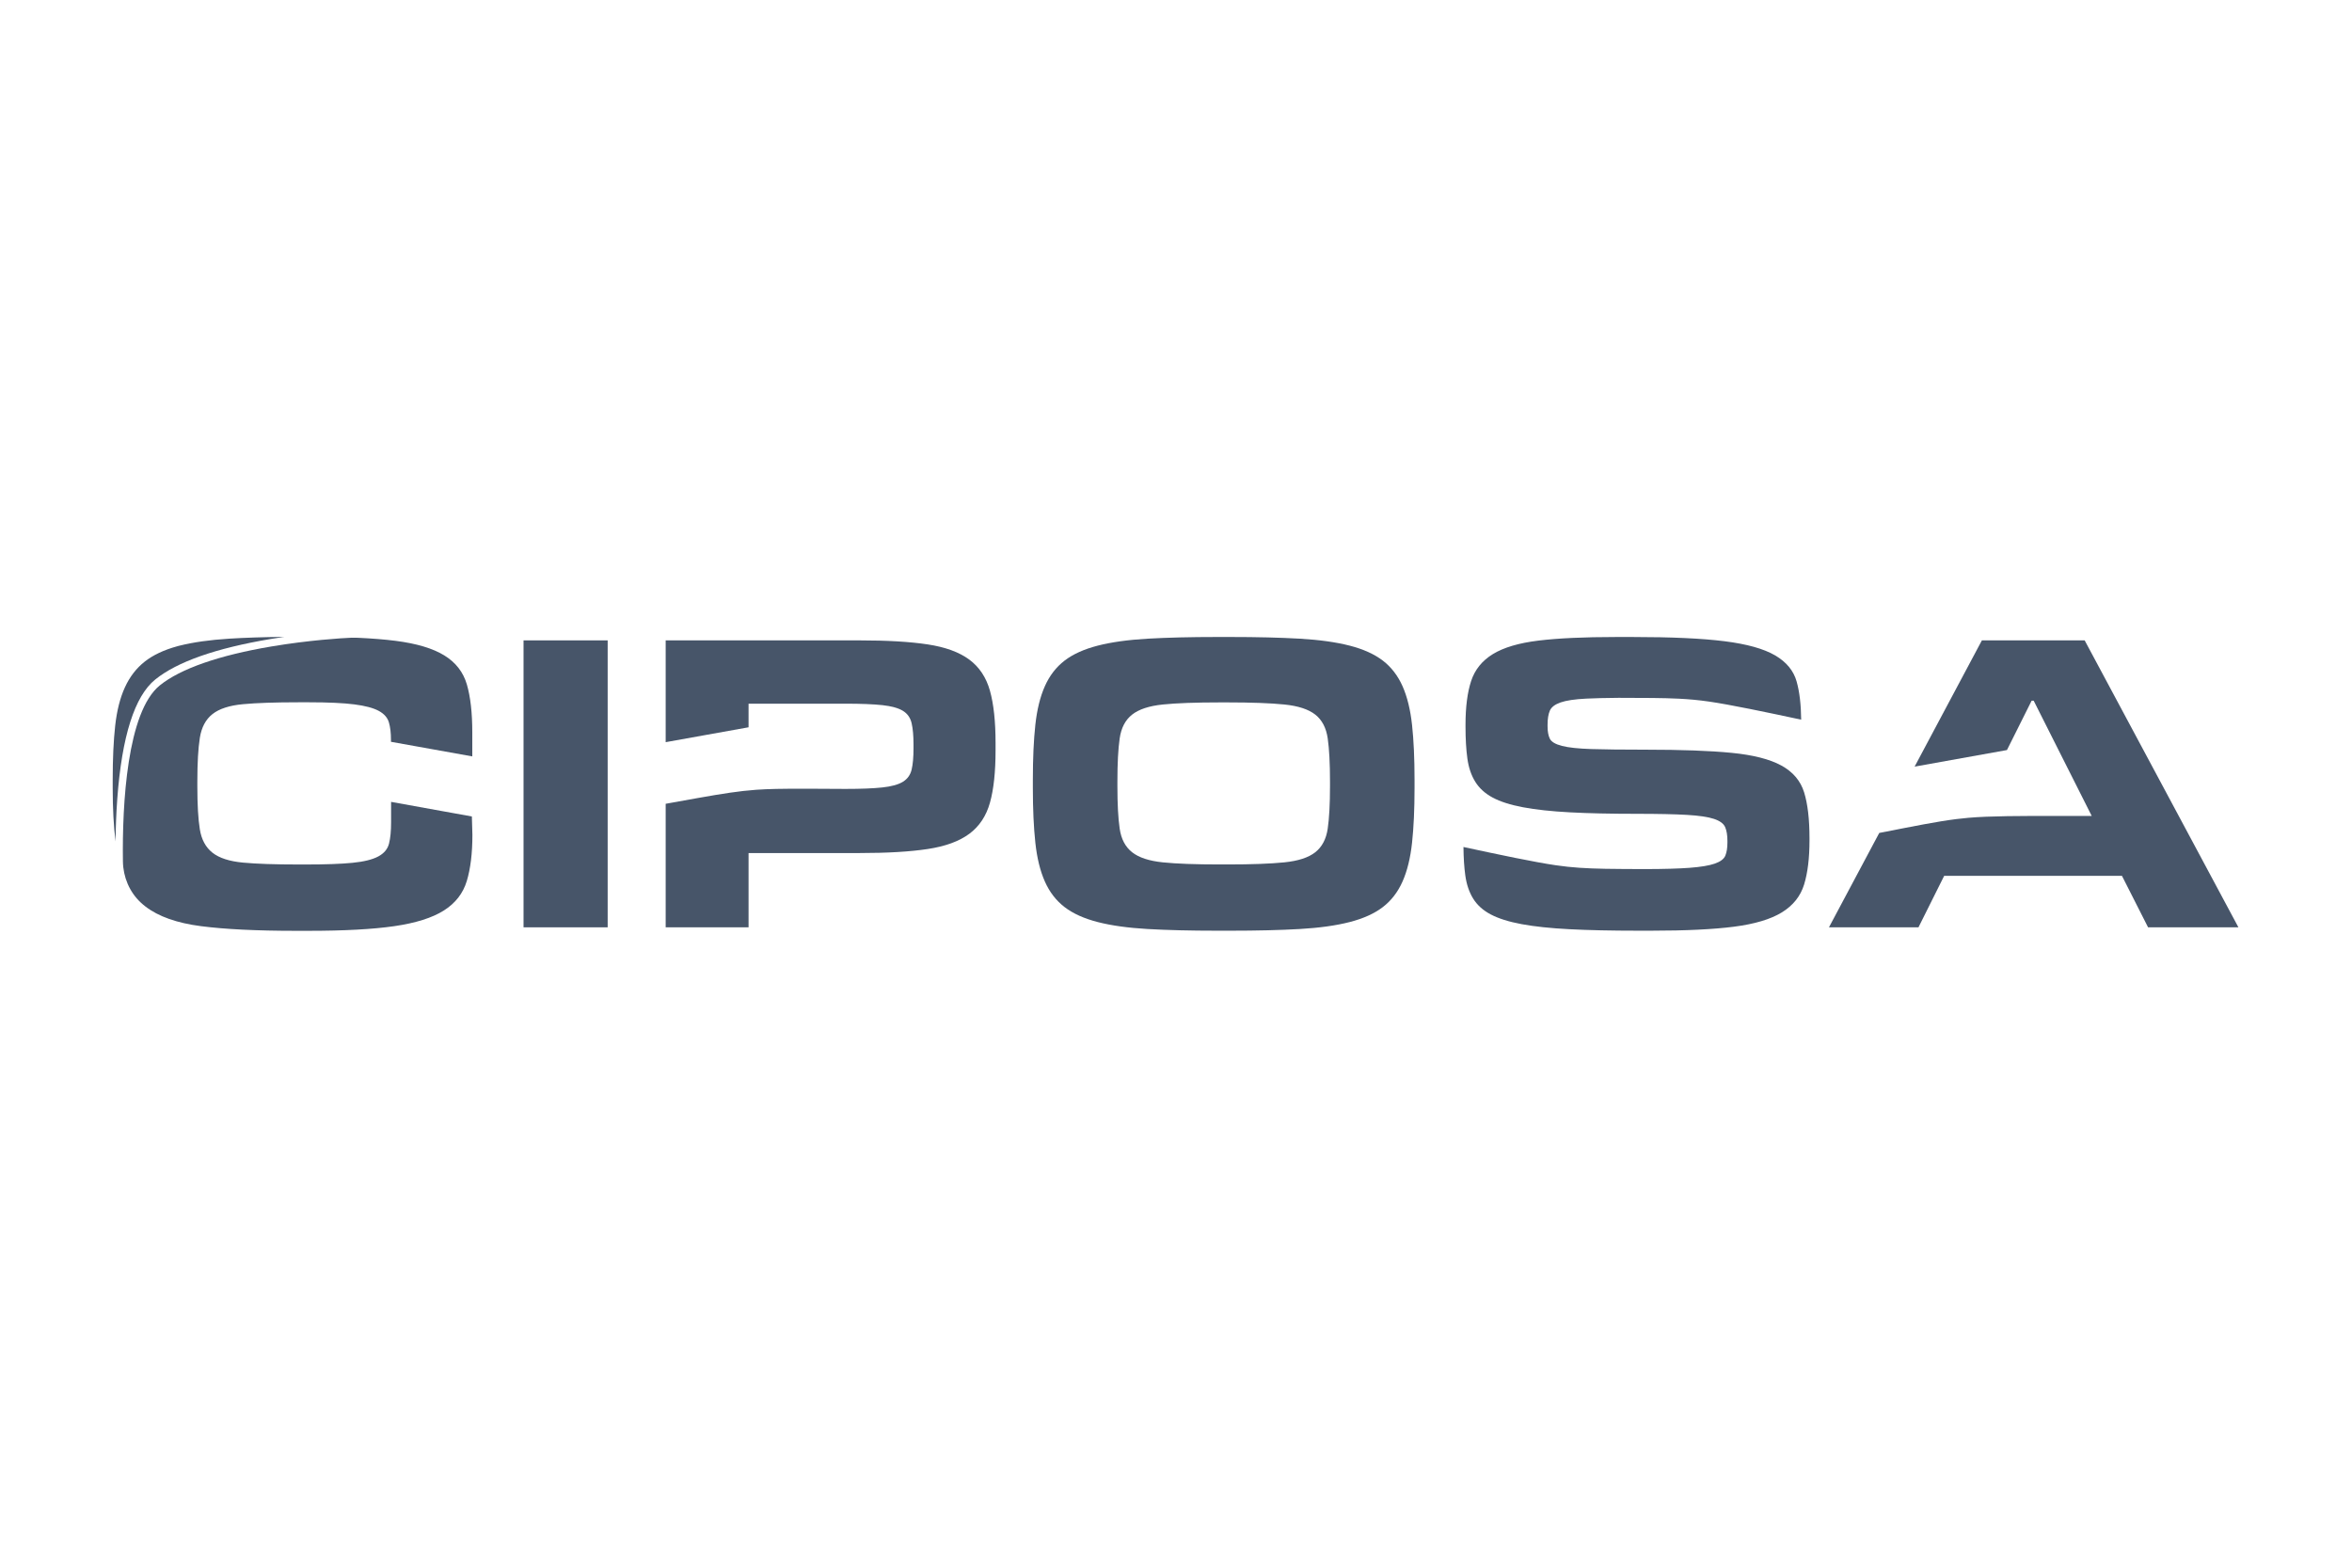 <svg width="480" height="320" viewBox="0 0 480 320" fill="none" xmlns="http://www.w3.org/2000/svg">
<g clip-path="url(#clip0_1888_4546)">
<path d="M31.676 138.709C36.145 135.092 44.056 132.311 55.185 130.442C56.141 130.282 57.082 130.135 58 130C53.77 130.04 50.033 130.162 46.792 130.365C42.822 130.614 39.429 131.095 36.609 131.803C36.522 131.826 36.432 131.847 36.345 131.869C36.3 131.881 36.256 131.895 36.21 131.907C33.484 132.652 31.266 133.693 29.562 135.029C27.84 136.38 26.485 138.134 25.497 140.289C24.509 142.444 23.846 145.062 23.507 148.135C23.169 151.212 23 154.876 23 159.13V160.855C23 165.032 23.196 168.664 23.582 171.757C23.612 169.028 23.715 166.061 23.937 163.031C24.875 150.289 27.478 142.104 31.676 138.709Z" fill="#475569"/>
<path d="M124.014 130.715H106.845V189.287H124.014V130.715Z" fill="#475569"/>
<path d="M197.805 134.634C195.746 133.112 192.912 132.079 189.305 131.534C185.696 130.988 181.073 130.716 175.434 130.716H135.853V151.493L152.769 148.456V143.636H172.559C175.717 143.636 178.225 143.738 180.087 143.937C181.947 144.14 183.343 144.527 184.274 145.1C185.205 145.675 185.796 146.521 186.05 147.641C186.305 148.761 186.431 150.211 186.431 151.99V152.766C186.431 154.547 186.305 155.983 186.05 157.073C185.797 158.165 185.205 158.998 184.274 159.572C183.343 160.147 181.949 160.535 180.087 160.734C178.227 160.936 175.717 161.035 172.559 161.035C167.154 161.014 162.339 160.949 158.412 161.035C156.921 161.068 155.554 161.122 154.338 161.209C150.861 161.459 147.388 162.011 142.423 162.892C140.557 163.223 138.486 163.599 136.116 164.024L135.853 164.071V189.286H152.769V174.126H175.434C181.073 174.126 185.696 173.853 189.305 173.308C192.912 172.763 195.746 171.73 197.805 170.208C199.862 168.686 201.272 166.563 202.034 163.834C202.796 161.107 203.175 157.56 203.175 153.196V151.646C203.175 147.283 202.794 143.737 202.034 141.008C201.272 138.281 199.863 136.155 197.805 134.634Z" fill="#475569"/>
<path d="M286.229 140.06C285.269 137.907 283.93 136.171 282.212 134.848C280.491 133.529 278.237 132.509 275.444 131.79C272.654 131.073 269.256 130.6 265.254 130.369C261.25 130.14 256.513 130.024 251.046 130.024H248.424C242.955 130.024 238.218 130.14 234.214 130.369C230.21 130.6 226.815 131.073 224.024 131.79C221.234 132.509 218.977 133.527 217.258 134.848C215.537 136.171 214.199 137.907 213.24 140.06C212.281 142.214 211.633 144.841 211.295 147.943C210.956 151.043 210.787 154.776 210.787 159.141V160.863C210.787 165.17 210.956 168.889 211.295 172.018C211.633 175.148 212.28 177.788 213.24 179.942C214.197 182.096 215.537 183.833 217.258 185.154C218.977 186.475 221.234 187.495 224.024 188.212C226.815 188.931 230.21 189.403 234.214 189.633C238.218 189.863 242.955 189.978 248.424 189.978H251.046C256.513 189.978 261.25 189.863 265.254 189.633C269.256 189.403 272.654 188.931 275.444 188.212C278.237 187.495 280.491 186.476 282.212 185.154C283.93 183.833 285.269 182.096 286.229 179.942C287.186 177.788 287.836 175.148 288.174 172.018C288.513 168.889 288.682 165.17 288.682 160.863V159.141C288.682 154.833 288.513 151.116 288.174 147.986C287.836 144.857 287.186 142.214 286.229 140.06ZM271.428 160.474C271.428 164.14 271.271 167.032 270.963 169.15C270.653 171.269 269.806 172.874 268.426 173.962C267.043 175.051 264.944 175.738 262.126 176.024C259.304 176.31 255.415 176.454 250.453 176.454H249.015C243.996 176.454 240.092 176.312 237.301 176.024C234.511 175.738 232.423 175.051 231.043 173.962C229.66 172.874 228.816 171.27 228.506 169.15C228.195 167.032 228.042 164.138 228.042 160.474V159.529C228.042 155.805 228.195 152.871 228.506 150.722C228.816 148.575 229.66 146.957 231.043 145.868C232.423 144.781 234.511 144.094 237.301 143.806C240.092 143.52 243.996 143.376 249.015 143.376H250.453C255.415 143.376 259.304 143.52 262.126 143.806C264.944 144.092 267.043 144.781 268.426 145.868C269.806 146.957 270.653 148.575 270.963 150.722C271.271 152.87 271.428 155.805 271.428 159.529V160.474Z" fill="#475569"/>
<path d="M363.53 156.255C361.162 154.962 357.778 154.101 353.381 153.671C348.984 153.24 343.119 153.026 335.79 153.026C331.053 153.026 327.359 152.982 324.71 152.897C322.059 152.81 320.071 152.596 318.748 152.251C317.422 151.907 316.605 151.42 316.295 150.787C315.985 150.156 315.83 149.322 315.83 148.289V147.944C315.83 146.738 315.985 145.777 316.295 145.058C316.605 144.341 317.338 143.781 318.493 143.379C319.647 142.978 321.395 142.72 323.736 142.603C325.46 142.519 327.658 142.466 330.319 142.443C330.324 142.443 330.33 142.443 330.336 142.443C335.668 142.457 339.366 142.455 342.61 142.618C344.733 142.725 346.661 142.9 348.721 143.198C353.107 143.833 360.284 145.334 367.586 146.899C367.556 143.822 367.252 141.225 366.661 139.115C366.04 136.905 364.573 135.125 362.262 133.775C359.948 132.427 356.51 131.464 351.944 130.889C347.376 130.315 341.145 130.027 333.252 130.027H329.784C323.245 130.027 317.972 130.273 313.97 130.76C309.966 131.248 306.865 132.168 304.667 133.515C302.468 134.865 300.987 136.702 300.225 139.028C299.465 141.354 299.084 144.326 299.084 147.944V148.374C299.084 150.843 299.21 152.997 299.465 154.835C299.719 156.674 300.253 158.253 301.072 159.572C301.889 160.894 303.073 161.97 304.624 162.802C306.174 163.635 308.245 164.296 310.84 164.784C313.432 165.272 316.619 165.617 320.397 165.817C324.174 166.019 328.714 166.118 334.012 166.118C338.354 166.118 341.766 166.192 344.248 166.334C346.728 166.478 348.574 166.752 349.786 167.152C350.997 167.555 351.759 168.115 352.07 168.832C352.38 169.551 352.535 170.484 352.535 171.631V171.976C352.535 173.068 352.394 173.957 352.113 174.646C351.83 175.335 351.111 175.882 349.957 176.283C348.802 176.686 347.068 176.972 344.756 177.144C342.594 177.304 339.635 177.39 335.9 177.4C335.735 177.4 335.57 177.4 335.401 177.4C332.353 177.388 329.837 177.379 327.64 177.34C323.726 177.27 320.792 177.098 317.524 176.62C313.139 175.979 305.969 174.468 298.676 172.894H298.666C298.686 175.086 298.811 177.023 299.041 178.693C299.294 180.532 299.831 182.111 300.649 183.43C301.464 184.752 302.664 185.828 304.243 186.66C305.82 187.493 307.921 188.155 310.545 188.642C313.167 189.13 316.423 189.473 320.313 189.675C324.205 189.876 328.856 189.976 334.27 189.976H336.976C344.024 189.976 349.662 189.704 353.89 189.159C358.12 188.613 361.376 187.637 363.66 186.231C365.944 184.824 367.45 182.93 368.185 180.545C368.917 178.163 369.284 175.161 369.284 171.544V171.115C369.284 167.21 368.915 164.081 368.185 161.726C367.45 159.371 365.901 157.549 363.534 156.256L363.53 156.255Z" fill="#475569"/>
<path d="M425.441 130.715H404.468L390.737 156.485L409.583 153.101L414.616 143.032H415.039L426.88 166.547H419.919C412.409 166.547 406.117 166.547 401.702 166.932C400.913 167.001 400.122 167.086 399.315 167.186C395.246 167.694 390.745 168.612 383.524 170.023H383.52L373.257 189.286H391.526L396.769 178.778H433.053L438.38 189.286H456.819L425.441 130.715Z" fill="#475569"/>
<path d="M320.26 176.769L320.403 176.794C320.356 176.785 320.305 176.776 320.26 176.769Z" fill="#475569"/>
<path d="M79.815 163.679V167.841C79.815 169.623 79.674 171.075 79.392 172.195C79.109 173.317 78.375 174.193 77.19 174.825C76.005 175.458 74.255 175.89 71.94 176.119C69.626 176.35 66.436 176.463 62.373 176.463H60.933C56.135 176.463 52.352 176.336 49.587 176.077C46.822 175.818 44.746 175.145 43.364 174.057C41.98 172.968 41.12 171.377 40.782 169.283C40.444 167.191 40.274 164.281 40.274 160.554V159.522C40.274 155.738 40.444 152.77 40.782 150.619C41.12 148.469 41.98 146.85 43.364 145.761C44.746 144.672 46.822 143.998 49.587 143.741C52.352 143.481 56.135 143.353 60.933 143.353H63.024C66.974 143.353 70.065 143.495 72.296 143.779C74.525 144.066 76.19 144.506 77.292 145.103C78.393 145.701 79.083 146.484 79.367 147.452C79.649 148.419 79.79 149.616 79.79 151.039V151.418L96.385 154.398V149.475C96.385 145.509 96.018 142.261 95.284 139.731C94.55 137.203 93.011 135.219 90.669 133.781C88.327 132.345 85.011 131.353 80.721 130.807C78.525 130.528 75.955 130.32 73.02 130.184C72.792 130.173 72.052 130.158 71.781 130.169C69.745 130.251 63.04 130.673 55.429 131.952C44.707 133.753 36.817 136.504 32.61 139.908C25.951 145.292 24.92 164.057 25.086 175.833C25.131 179.017 26.419 182.072 28.723 184.224C29.032 184.512 29.354 184.786 29.689 185.044C32.342 187.085 36.124 188.421 41.035 189.053C45.946 189.685 52.38 190.001 60.339 190.001H62.964C70.245 190.001 76.073 189.685 80.449 189.053C84.822 188.421 88.196 187.357 90.567 185.863C92.937 184.368 94.503 182.357 95.265 179.827C96.027 177.298 96.408 174.166 96.408 170.428L96.3 166.66L79.812 163.679H79.815Z" fill="#475569"/>
</g>
<defs>
<clipPath id="clip0_1888_4546">
<rect width="434" height="60" fill="white" transform="translate(23 130)"/>
</clipPath>
</defs>
</svg>
